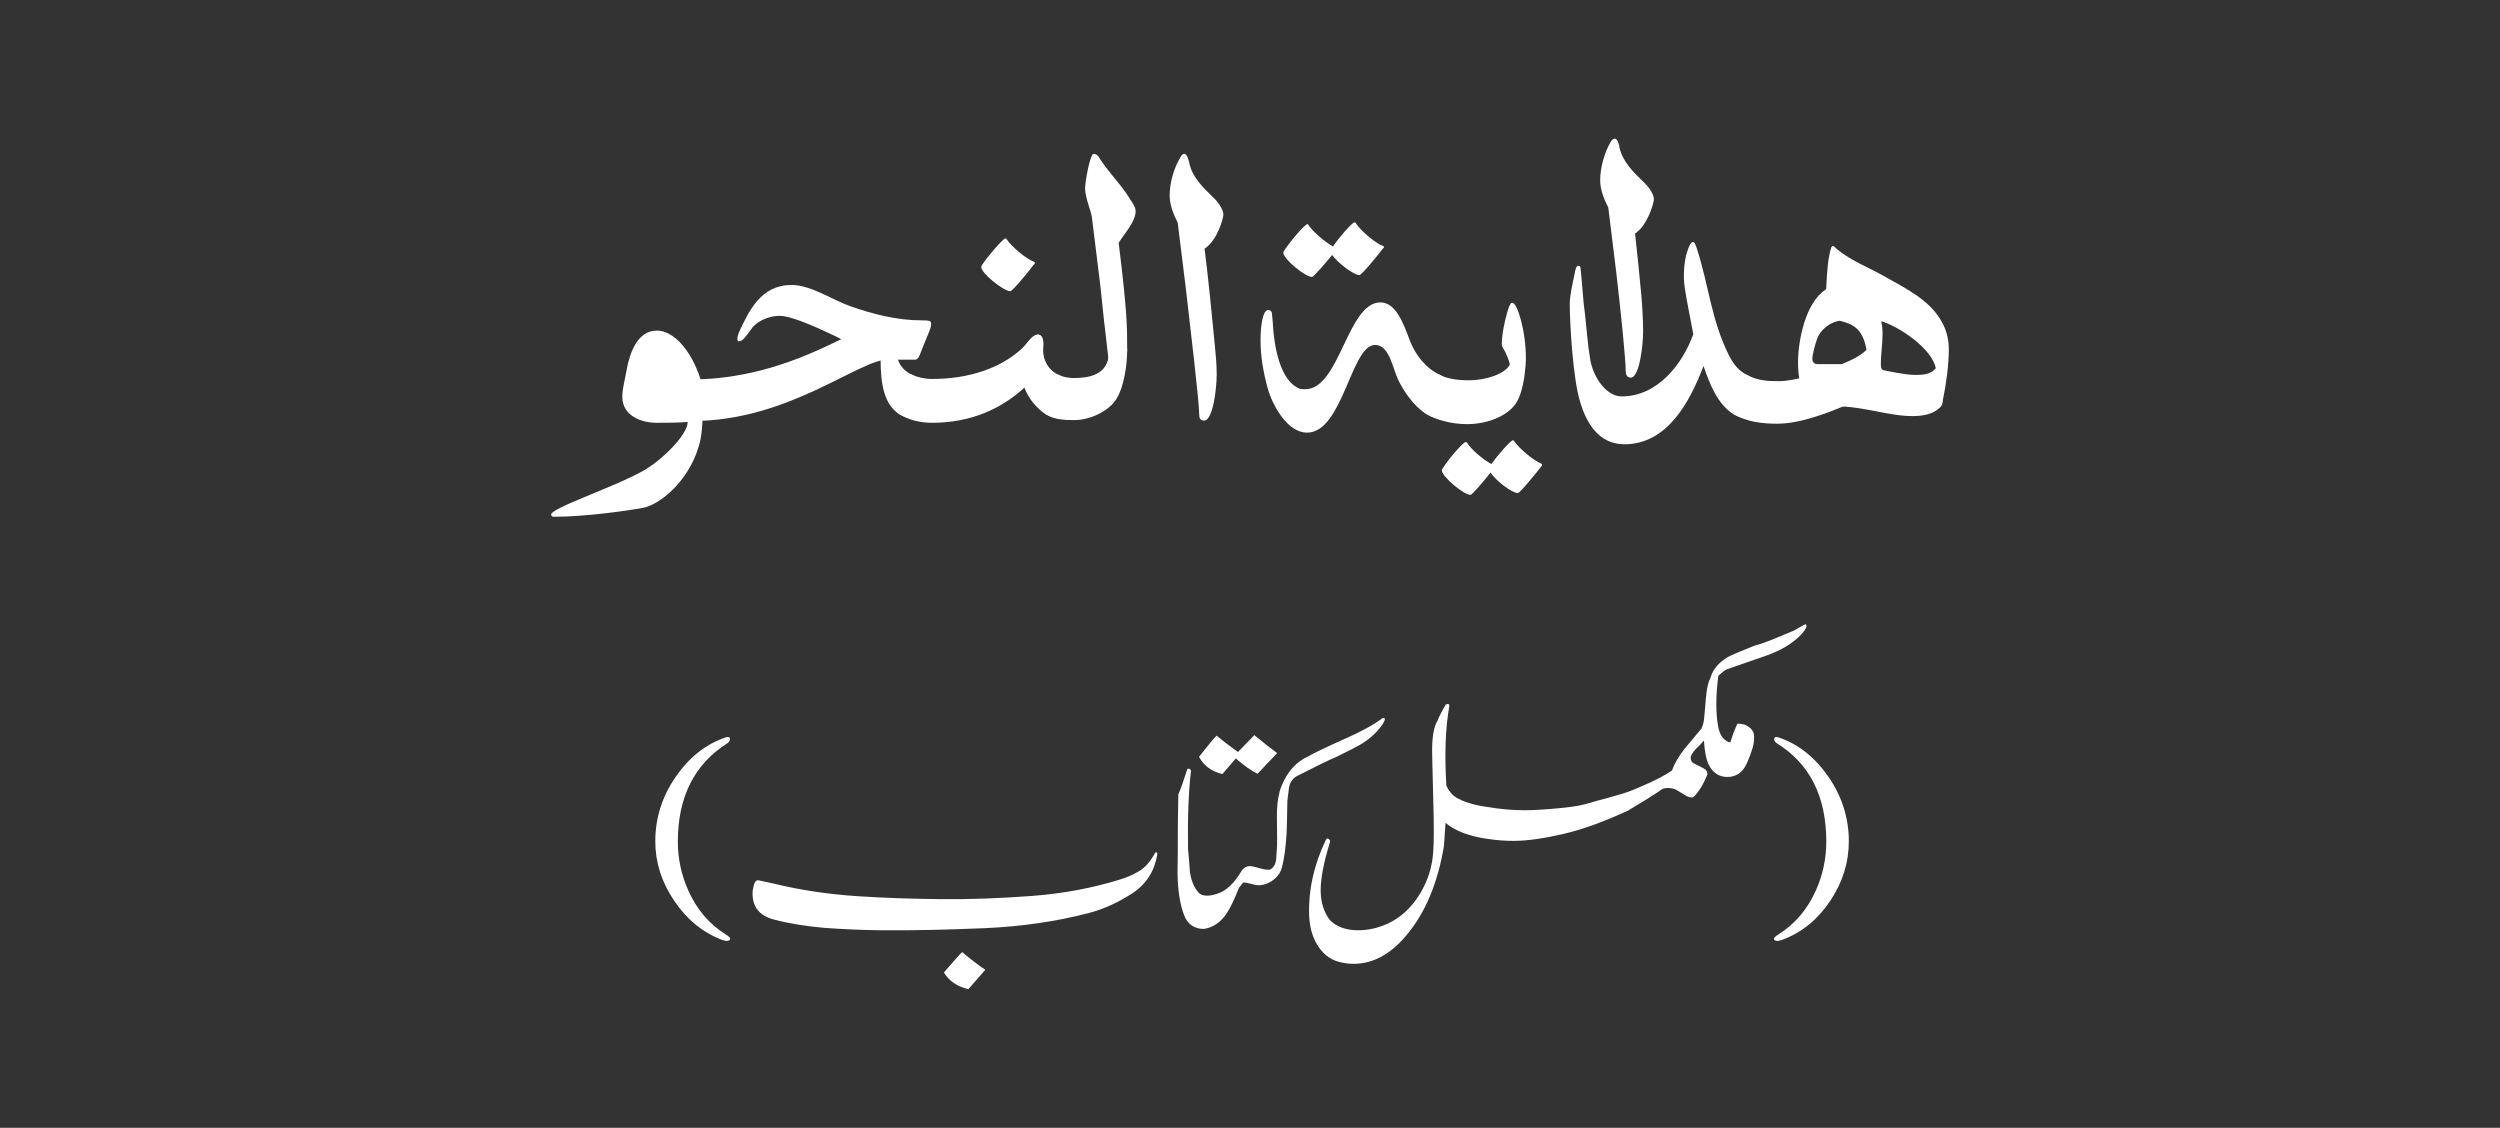 <svg xmlns="http://www.w3.org/2000/svg" xml:space="preserve" style="shape-rendering:geometricPrecision;text-rendering:geometricPrecision;image-rendering:optimizeQuality;fill-rule:evenodd;clip-rule:evenodd" viewBox="0 0 2327.58 1050"><rect x="0" y="0" width="2327.58" height="1050" fill="#333333" stroke="none"/><defs><style>.fil1{fill:#fff;fill-rule:nonzero}</style></defs><g id="Layer_x0020_1"><path d="M0 0h2327.59v1050H0z" style="fill:none"/><g id="_1799776368"><path d="M1704.83 230.71c-2.5 8.35-3.75 18.76-4.56 37.54 0 .8-.43 1.25-.87 1.62-18.33 12.1-25.39 46.71-25.39 67.93 0 12.9 2.93 25.82 5.8 37.91.88 3.36 2.93 3.36 9.61 3.36 4.98 0 11.65-.86 18.76-.86 27.07 0 49.58 9.17 72.48 9.17 8.35 0 18.33-1.25 25.02-7.49 2.87-2.5 2.87-4.61 3.3-7.93 2.93-14.15 5.43-32.06 5.43-46.65 0-9.98-2.5-18.76-6.68-25.82-10.85-20.03-33.31-30.87-51.65-41.29-15.03-8.74-32.11-14.97-45.83-26.21-2.07-2.11-2.93-2.93-3.75-2.93-.43 0-.82 0-1.68 1.64zm97.48 112.08c-4.56 5.86-12.04 6.29-19.14 6.29-9.61 0-28.33-4.18-28.33-4.18-2.91 0-3.73-2.11-3.73-5.86 0-8.74 1.62-19.15 1.62-28.32 0-3.73-.37-7.91-1.25-11.67 15.85 4.57 47.09 25.02 50.83 43.74zm-64.56-17.04c-7.11 6.62-14.17 9.56-22.94 13.29h-22.47c-2.91 0-4.98-1.63-4.98-4.99 0-3.75 2.5-13.72 4.98-20.01 5-10.42 14.6-14.54 20.41-15.42 12.09 2.93 21.65 7.11 25.01 27.13z" class="fil1"/><path d="M1720.68 376.54c7.1-2.88 9.6-12.49 9.6-21.22 0-9.6-2.93-19.15-6.68-19.15-.86 0-2.11.39-5.85 2.07-20.83 9.17-47.47 16.65-61.64 16.65-10.04 0-19.59-.43-29.63-5.81-1.63-.43-2.87-.86-4.13-.86-8.35 0-14.58 12.1-14.58 22.52 0 6.24 2.06 12.1 6.67 14.97 11.67 7.1 26.64 8.79 39.99 8.79 22.46 0 47.9-10.42 66.25-17.96z" class="fil1"/><path d="M1614.01 385.71c4.98 2.54 8.74 3.79 12.1 3.79 8.73 0 12.91-7.92 12.91-17.08 0-9.17-4.18-19.21-12.54-23.33-6.67-3.36-11.67-8.36-16.65-17.96-16.65-33.31-18.72-64.56-29.57-98.31-2.11-7.11-2.93-7.48-4.18-7.48-2.93 0-5.8 10.42-6.67 14.15-1.25 6.25-1.68 12.06-1.68 18.35 0 3.3.43 7.06.86 10.42 1.68 10.79 4.56 25.39 7.93 42.91-9.61 26.64-32.5 57.89-66.68 57.89-14.17 0-26.26-17.47-29.19-33.75-2.48-14.17-3.31-28.32-4.98-42.92-2.07-14.17-2.5-29.14-4.18-42.92 0-1.25-.81-2.06-2.06-2.06-2.07 0-2.93 4.56-3.32 7.06-1.68 8.35-4.61 20.02-4.61 28.75 0 17.91 2.93 69.17 9.61 90.82 6.23 21.26 18.33 39.59 41.23 39.59 39.97 0 60.81-39.17 73.72-72.92 5.86 17.47 13.35 35.82 27.94 44.99z" class="fil1"/><path d="M1499.86 131.58c-6.29 10.79-10.04 24.57-10.04 36.24 0 8.74 3.38 17.1 7.54 25.39l7.48 60.87c4.18 35.81 8.74 80.41 8.74 91.21 0 3.36 1.25 6.29 4.61 6.29 8.3 0 11.61-30.44 11.61-43.35 0-8.74-.81-23.76-1.63-32.93-2.5-25.41-2.93-31.64-5.86-57.89 12.1-7.93 17.53-29.2 17.53-31.7 0-5.41-5.43-12.47-10.04-16.65-9.11-8.74-19.15-18.76-22.03-31.68 0-1.68-1.68-8.31-4.17-8.31-1.25 0-2.5.82-3.75 2.5zM1340.68 349.08c-1.68-.43-2.93-.86-4.18-.86-8.35 0-14.58 12.1-14.58 22.52 0 6.24 2.11 12.1 6.67 14.97 8.74 5.42 23.33 9.17 37.49 9.17 19.58 0 39.61-8.3 46.67-21.65 4.61-8.35 6.67-22.51 7.1-27.93.44-3.75.82-7.87.82-11.24 0-27.07-8.31-52.08-12.47-52.08-.82 0-1.69 0-2.07 1.25-2.5 3.74-7.92 25.44-7.92 36.67 0 2.07.8 3.75 1.62 5 2.5 3.74 5.86 12.53 5.86 14.6-4.18 8.35-21.65 14.58-38.36 14.58-10.41 0-20.83-1.68-26.64-4.99zM1387.78 439.9c4.56 7.49 19.96 19.15 25.39 19.15 2.11 0 18.76-20.83 21.69-24.58.39-.43.82-1.24.82-1.68 0-.37 0-.8-.82-1.24-6.67-2.5-20.44-13.74-25.44-21.22-.43-.43-.43-.43-.8-.43-2.13 0-14.17 13.72-20.03 22.09-7.48-3.75-18.76-13.35-22.89-20.03-.43-.37-.88-.37-1.25-.37-2.11 0-16.28 16.22-21.26 24.58-.82.81-.82 1.24-.82 1.63 0 5.86 20.4 22.94 26.64 22.94 1.68 0 12.92-13.35 18.78-20.83z" class="fil1"/><path d="M1285.23 281.54c-30.82 0-37.87 80.83-69.98 80.83-1.68 0-3.31 0-4.99-.37-18.35-7.11-24.15-38.36-25.4-63.37-.43-2.87-.43-6.67-.86-7.92-.82-1.63-2.07-2.07-3.3-2.07-5 0-7.11 14.6-7.11 28.33 0 14.58 2.5 29.18 6.67 44.58 4.18 14.99 17.9 41.24 36.68 41.24 33.3 0 40.85-81.65 63.32-81.65 13.35 0 16.26 21.65 21.69 32.93 4.56 9.18 13.29 23.33 26.21 31.64 4.61 2.54 8.79 3.79 12.1 3.79 8.74 0 12.92-7.92 12.92-17.08 0-9.17-4.18-19.21-12.49-23.33-13.35-6.29-22.94-18.78-27.94-31.68-5.8-15.41-12.9-35.86-27.5-35.86zm-44.97-44.17c4.99 7.11 20.02 18.78 25.39 18.78 2.11 0 18.76-20.4 21.69-24.58.82-.43 1.25-1.25 1.25-1.68 0 0-.43-.82-.86-.82-7.06-2.49-20.83-14.15-25.39-21.26-.44-.81-.82-.81-1.25-.81-2.07 0-14.17 13.72-20.03 22.46-7.06-3.75-18.71-13.74-22.89-19.97-.43-.86-.43-.86-.82-.86-2.54 0-16.28 16.28-21.69 24.63-.82.82-.82 1.25-.82 2.07 0 5.81 20.41 22.52 26.64 22.52 1.68 0 12.92-13.35 18.78-20.46zM1099.41 145.74c-6.67 10.81-10.42 24.58-10.42 36.25 0 8.73 3.36 17.08 7.49 25.39l7.54 60.88c4.13 35.8 12.49 106.22 12.49 117.46 0 3.36.8 5.86 4.56 5.86 8.35 0 11.71-30.44 11.71-42.92 0-9.17-.86-17.9-1.68-26.7-2.48-25.82-6.24-64.12-9.6-90.39 12.1-7.92 17.53-28.75 17.53-31.68 0-5-5.43-12.49-10.04-16.65-9.17-8.74-19.15-18.78-21.65-31.25-.43-2.07-2.06-8.74-4.56-8.74-1.25 0-2.54.8-3.36 2.48zM1049.44 325.75c0-21.7 0-35.42-7.92-99.61 4.99-8.35 15.79-19.58 15.79-29.56 0-3.75-2.87-7.54-5-10.86-7.48-12.9-21.64-26.64-29.56-39.98-1.25-1.68-2.93-2.48-4.57-2.48-3.36 0-7.92 26.25-7.92 32.06 0 8.36 5.37 20.83 6.24 26.26 3.32 26.26 4.56 37.48 7.93 64.18 1.63 17.04 4.99 47.04 7.49 67.48 0 2.5 4.17 3.75 6.24 3.75 4.61 0 11.28-4.61 11.28-11.24z" class="fil1"/><path d="M1031.93 333.24c-2.93 15.85-18.35 18.72-32.07 18.72-4.61 0-10.04-.82-13.78-2.87-1.68-.43-2.93-.86-4.18-.86-8.31 0-14.54 12.1-14.54 22.52 0 6.24 2.07 12.1 6.63 14.97 7.11 4.61 15.46 5.42 25.87 5.42 16.22 0 32.87-9.17 39.17-19.15 7.49-11.22 10.42-32.48 10.42-46.22 0-2.93-3.36-4.17-5.42-4.17-4.61 0-12.09 5.81-12.09 11.65z" class="fil1"/><path d="M973.59 385.71c4.57 2.54 8.74 3.79 12.06 3.79 8.35 0 12.96-7.92 12.96-17.08 0-9.17-4.18-19.21-12.96-23.33-9.13-4.18-14.54-12.92-14.54-23.76v-4.98c0-2.93-.43-8.79-5-8.79-4.17 0-15.83 12.09-15.83 30.87 0 17.9 9.54 34.13 23.32 43.29zM937.3 222.83c-.37-.86-.81-.86-1.2-.86-2.11 0-16.28 16.28-21.69 24.57-.44.87-.82 1.25-.82 2.12 0 5.81 20.83 22.46 27.07 22.46 2.07 0 18.78-20.41 21.65-24.58.86-.38 1.25-1.25 1.25-1.63 0-.43-.39-.86-.82-1.25-6.67-2.11-20.83-13.78-25.44-20.83z" class="fil1"/><path d="M849.84 349.08c-1.68-.43-2.93-.86-4.17-.86-8.36 0-14.6 12.1-14.6 22.52 0 6.24 2.11 12.1 6.67 14.97 7.11 4.61 17.53 7.92 30 7.92 35.43 0 64.18-12.47 86.65-33.31 5.86-5.86 16.7-20.03 16.7-33.75 0-2.11.38-4.18.38-6.24 0-3.36-.81-8.79-4.99-8.79-5.8 0-8.74 6.67-14.97 12.91-20.46 18.76-50.03 28.38-83.78 28.38-6.67 0-14.15-1.7-17.91-3.75z" class="fil1"/><path d="M837.31 385.71c4.61 2.54 8.79 3.79 12.1 3.79 8.36 0 12.92-7.92 12.92-17.08 0-8.79-4.18-19.21-12.92-23.33-6.24-2.93-11.24-7.54-13.35-14.21h15.85c3.74 0 4.61-5.37 7.92-13.29 4.98-12.54 7.11-15.85 7.11-20.46 0-2.87-3.36-2.87-8.79-2.87-23.33 0-45.42-5.86-65.81-12.92-17.09-5.86-37.11-20.02-55.4-20.02-28.37 0-39.6 23.76-49.21 44.6-.8 2.48-1.24 4.56-1.24 5.8 0 1.25.43 2.06 1.68 2.06 3.31-.38 5.42-3.31 12.1-12.47 7.48-9.17 19.96-11.24 25.39-11.24 12.91 0 40.85 13.72 52.51 19.15 12.92 5.86 23.76 20.41 41.67 20.41 0 25.87 3.75 42.92 17.47 52.08z" class="fil1"/><path d="M644.01 392c90.82 0 155.43-57.51 183.75-57.51 4.18 0 5.81-1.25 5.81-3.36 0-5.81-6.24-18.33-43.72-18.33-20.4 8.79-74.59 40.42-145.83 40.42v38.79z" class="fil1"/><path d="M640.26 392.81c0 12.11-24.19 35.82-41.28 45.41-27.07 15.41-85.83 34.61-85.83 40.85 0 .82.43 2.07 2.5 2.07 29.63 0 69.61-5.8 82.94-8.3 15.85-2.93 42.06-24.63 51.65-56.26 2.93-8.78 4.18-18.33 4.61-52.52-5.04-27.5-23.37-56.26-43.35-56.26-18.76 0-25.44 22.52-27.94 35.86-1.24 7.93-4.17 17.47-4.17 25.83 0 17.47 17.51 24.14 31.68 24.14 9.6 0 20.02 0 29.18-.82z" class="fil1"/></g><g id="_1799809488"><path d="M901.61 920.92c-10.25-2.28-18.01-7.54-22.79-15.52 10.26-11.78 15.8-18.29 17.04-18.98 6.72 5.75 13.72 11.22 21.48 16.48l-15.74 18.02zm175.72-124.52c-2.76 15.25-10.47 27.24-23.76 35.75-13.24 8.53-26.75 14.48-40.25 18.01-29.74 7.71-61.96 12.49-96.74 14-34.72 1.46-66.51 2.22-95.76 1.96-18.22-.22-35.96-.99-53.22-2.24-17.25-1.52-32.99-4.02-47.03-7.75-14.22-3.75-21-12.75-19.75-27.24 1.03-6.78 2.76-9.98 5.53-9.28 2.5.54 7.22 1.51 14 3.04 25.5 6.24 51.49 9.97 77.75 11.71 26.25 1.79 52.51 2.5 78.5 2.78 26.47.26 54.47-.76 84.25-2.99 29.74-2.28 56.97-7.54 81.77-15.25 6.73-2 12.75-4.78 18.23-8.03 5.47-3.47 9.97-8.52 13.5-14.97.99-2.02 1.74-2.76 2.5-2.28.76.26.76 1.25.49 2.76zM631.09 783.65c0 15.74 3.26 30.98 9.76 45.47 7.98 17.79 19.48 31.25 34.72 40.79 3.75 2.22 5 3.96 3.75 5.21s-3.75 1.25-7.49-.22c-18.01-6.98-32.76-19.25-44.28-36.5-11.71-17.26-17.46-35.76-17.46-55.24 0-21.26 6.24-41.29 18.71-59.51 12.54-18.24 28-30.76 46.5-37 2.76-.99 4.28-.49 4.28 1.51 0 1.47-.75 2.71-2.28 3.75-30.75 19.47-46.22 49.96-46.22 91.74zM1170.81 720.39c-5.75-2.76-12.48-7.49-20.24-14.26l-12.48 14.54c-10.03-2.28-17.25-7.76-21.75-16 9.77-12.54 15.24-19 16.49-19.75 5.75 4.98 12.48 9.97 19.75 15.24l15.25-15.72c9.28 7.7 16.48 13.24 21.26 16.71-8.25 8.74-14.48 15.24-18.28 19.25z" class="fil1"/><path d="m1107.61 715.89 1.25 1.25c-2.28 20.24-3.26 44.76-2.76 73.52.75 7 1.24 14 1.74 21 1.24 8.24 3.74 14.48 7.75 18.98 1.74 2.28 4.5 3.25 8.25 3.25 2.5 0 5.53-.49 9.28-1.74 8.25-2.49 15.74-9.49 22.46-20.78 2.01-3.25 4.78-4.98 8.25-4.98 1.8 0 4.78.76 9.28 2 4.02 1.25 7 1.53 9.22 1.25 3.04-1.51 4.99-4.5 5.75-8.74.26-3.74.54-7.48.76-11.28.26-1.25.26-10.96 0-29.74 0-11.99 1.51-21.75 4.76-29.24 5.48-12.75 13.52-21.49 23.98-26.26 5.26-2.99 17.03-8.74 35.53-16.99 14.7-6.5 26.2-12.75 34.23-18.98 1.25 0 2.02.22 2.02.98 0 1.52-1.31 4.02-4.02 7.49-4.78 6.29-11.01 11.76-18.98 16.48-3.04 1.79-10.26 5.54-21.54 11.02-8.74 3.75-21.22 9.98-37.98 18.5-3.47 2.28-5.75 5.48-6.72 10.25-.54 4.02-1.03 7.99-1.52 12.26-.28 15.25-.48 25.72-.76 30.99-.76 11.76-2.02 22.24-4.24 31.03-1.03 4.24-3.25 7.76-7 10.96-3.74 3.25-8.03 5.04-12.53 5.75-2.22.28-4.99 0-8.25-.97-3.74-1.03-6.46-1.53-8.24-1.53 0 0-1.25 1.53-3.97 4.78-4.28 10.75-8.03 18.72-11.5 23.99-5.75 8.51-13.01 13.24-21.26 14.48-8.74 0-15.03-4.24-18.28-12.48-3.75-9.49-5.97-22.52-6.25-38.74.28-13.5.28-27.02.28-40.25 0-7.76.22-18.98.48-33.75 2.28-5.26 4.99-13.02 8.25-23.28.26-.75 1.03-.75 2.28-.48zM1676.57 591.17c-7.71 7.97-18.5 14.49-32.72 19.47-12.04 4.24-24.03 8.25-36.23 12.53-2.02.99-4.5 2.99-7.77 5.97-2.48 18.5-2.48 34.24-.26 47.04 1.52 8.46 5.26 13.46 11.28 15.19 1.25-3.97 3.21-9.72 6.46-17.21.76-.54 1.8-.54 3.04-.26.97.26 2.22.49 3.96.75 5.04 2.24 7.76 5.26 8.52 8.53.28 1.74.28 3.19.28 4.72 0 4.99-2.28 12.47-6.52 22.24-3.74 8.74-9.98 13.24-18.28 13.24-7.7 0-13.46-3.74-17.2-10.96-2.54-4.78-4.02-12.53-4.77-23-1.53 1.74-2.78 3.25-3.75 4.24-4.5 4.01-7.26 7.48-8.52 10.74-.22 2.5.49 4.24 1.74 5.48l.26.26c.5.28 3.53 2.02 9.22 4.78 3.04 1.46 4.51 3.47 4.29 6.24-3.75 9.22-8.03 16.22-13.02 21-.76.26-1.25.26-2.01.26-1.74 0-3.75-.75-5.97-2.28-3.25-2-5.26-3.25-5.75-3.47-2.76-2-6.23-3.03-10.03-3.03-1.96 0-3.75.26-5.2 1.03-6.8 4.72-17.53 11.5-31.75 19.96-22.78 10.53-42.75 17.75-60.26 21.76-18.24 4.28-33.75 6.5-46.24 6.5-7.26 0-15.29-.49-23.54-1.74-17.25-2.28-30.7-7.26-39.98-15.03-.26 4.78-.75 12-1.52 21.76-5.75 34.24-17.25 62.01-35 83-14.75 17.75-31.25 26.48-49.2 26.48-4.77 0-9.28-.71-14.04-1.96-8.74-2.5-15.47-8.31-20.46-17.04-4.3-7.75-6.52-16.71-6.78-26.96-.76-23 4.5-46 15.24-68.79.76-1.96 2.01-2.5 3.26-1.25 1.03.76 1.25 2.02.75 3.25-5.75 18.5-8.51 33.26-8.51 44.28 0 11.24 3.04 20.72 8.79 28 6.46 6.24 15.25 9.22 25.98 9.22 9.22 0 18.24-1.96 27.24-5.97 12.53-5.75 22.52-15.03 30.28-27.78 7.21-11.72 11.5-24.74 12.47-38.96.76-8.79.76-25.76 0-51.26l-.97-39.99c-.28-15.25 1.46-25.78 5.21-31.53 1.03-2.97 3.53-7.97 7.54-14.75 2.22-.97 3.25-.49 3.25 1.51-3.79 21-4.5 45.74-2.76 74.22 2.22 4.78 5.26 8.51 9 10.79 6.52 3.97 15.74 7 27.72 8.74 13.03 2.22 25.02 3.26 36.25 3.26 8.79 0 19.75-.76 33.04-2.02 7.48-.76 12.75-1.51 15.73-2 4.22-.76 10.25-2.24 17.52-4.51 6.74-1.74 13.74-3.74 20.72-5.75 6.52-1.74 13.25-4.22 20.52-7.48 13.72-5.75 23.48-11.02 29.52-15.24 2.22-6.25 6.23-13.29 11.98-20.52 5.26-6.24 10.26-12.26 15.47-18.5 1.24-2.76 2.28-6.03 2.54-9.98.22-3.25.7-6.78.97-10.25.22-4.5.76-9 1.25-13.51.76-5.53 1.74-10.03 3.53-13.24 2.22-8.03 7.71-14.54 16.5-19.75 3.25-1.79 11.5-5.26 24.74-10.53 4.98-1.24 11.24-3.51 18.5-6.5 10.74-4.5 16.76-7 18.02-7.48l9.22-5.26c1.74-.99 2.5-.76 2.5 1.03 0 1.74-1.74 4.5-5.26 8.25zM1659.58 874.9c-3.74 1.47-6.24 1.47-7.48.22-1.25-1.25 0-2.99 3.75-5.21 15.24-9.54 26.74-23 34.77-40.79 6.46-14.49 9.72-29.74 9.72-45.47 0-42.26-15.47-72.75-46.22-91.74-1.53-1.04-2.3-2.28-2.3-3.53 0-2.22 1.53-2.72 4.3-1.74 18.5 6.24 33.96 18.76 46.5 37 12.47 18.22 18.7 38.25 18.7 59.51 0 19.75-5.75 38.25-17.25 55.5s-26.25 29.46-44.49 36.24z" class="fil1"/></g></g></svg>